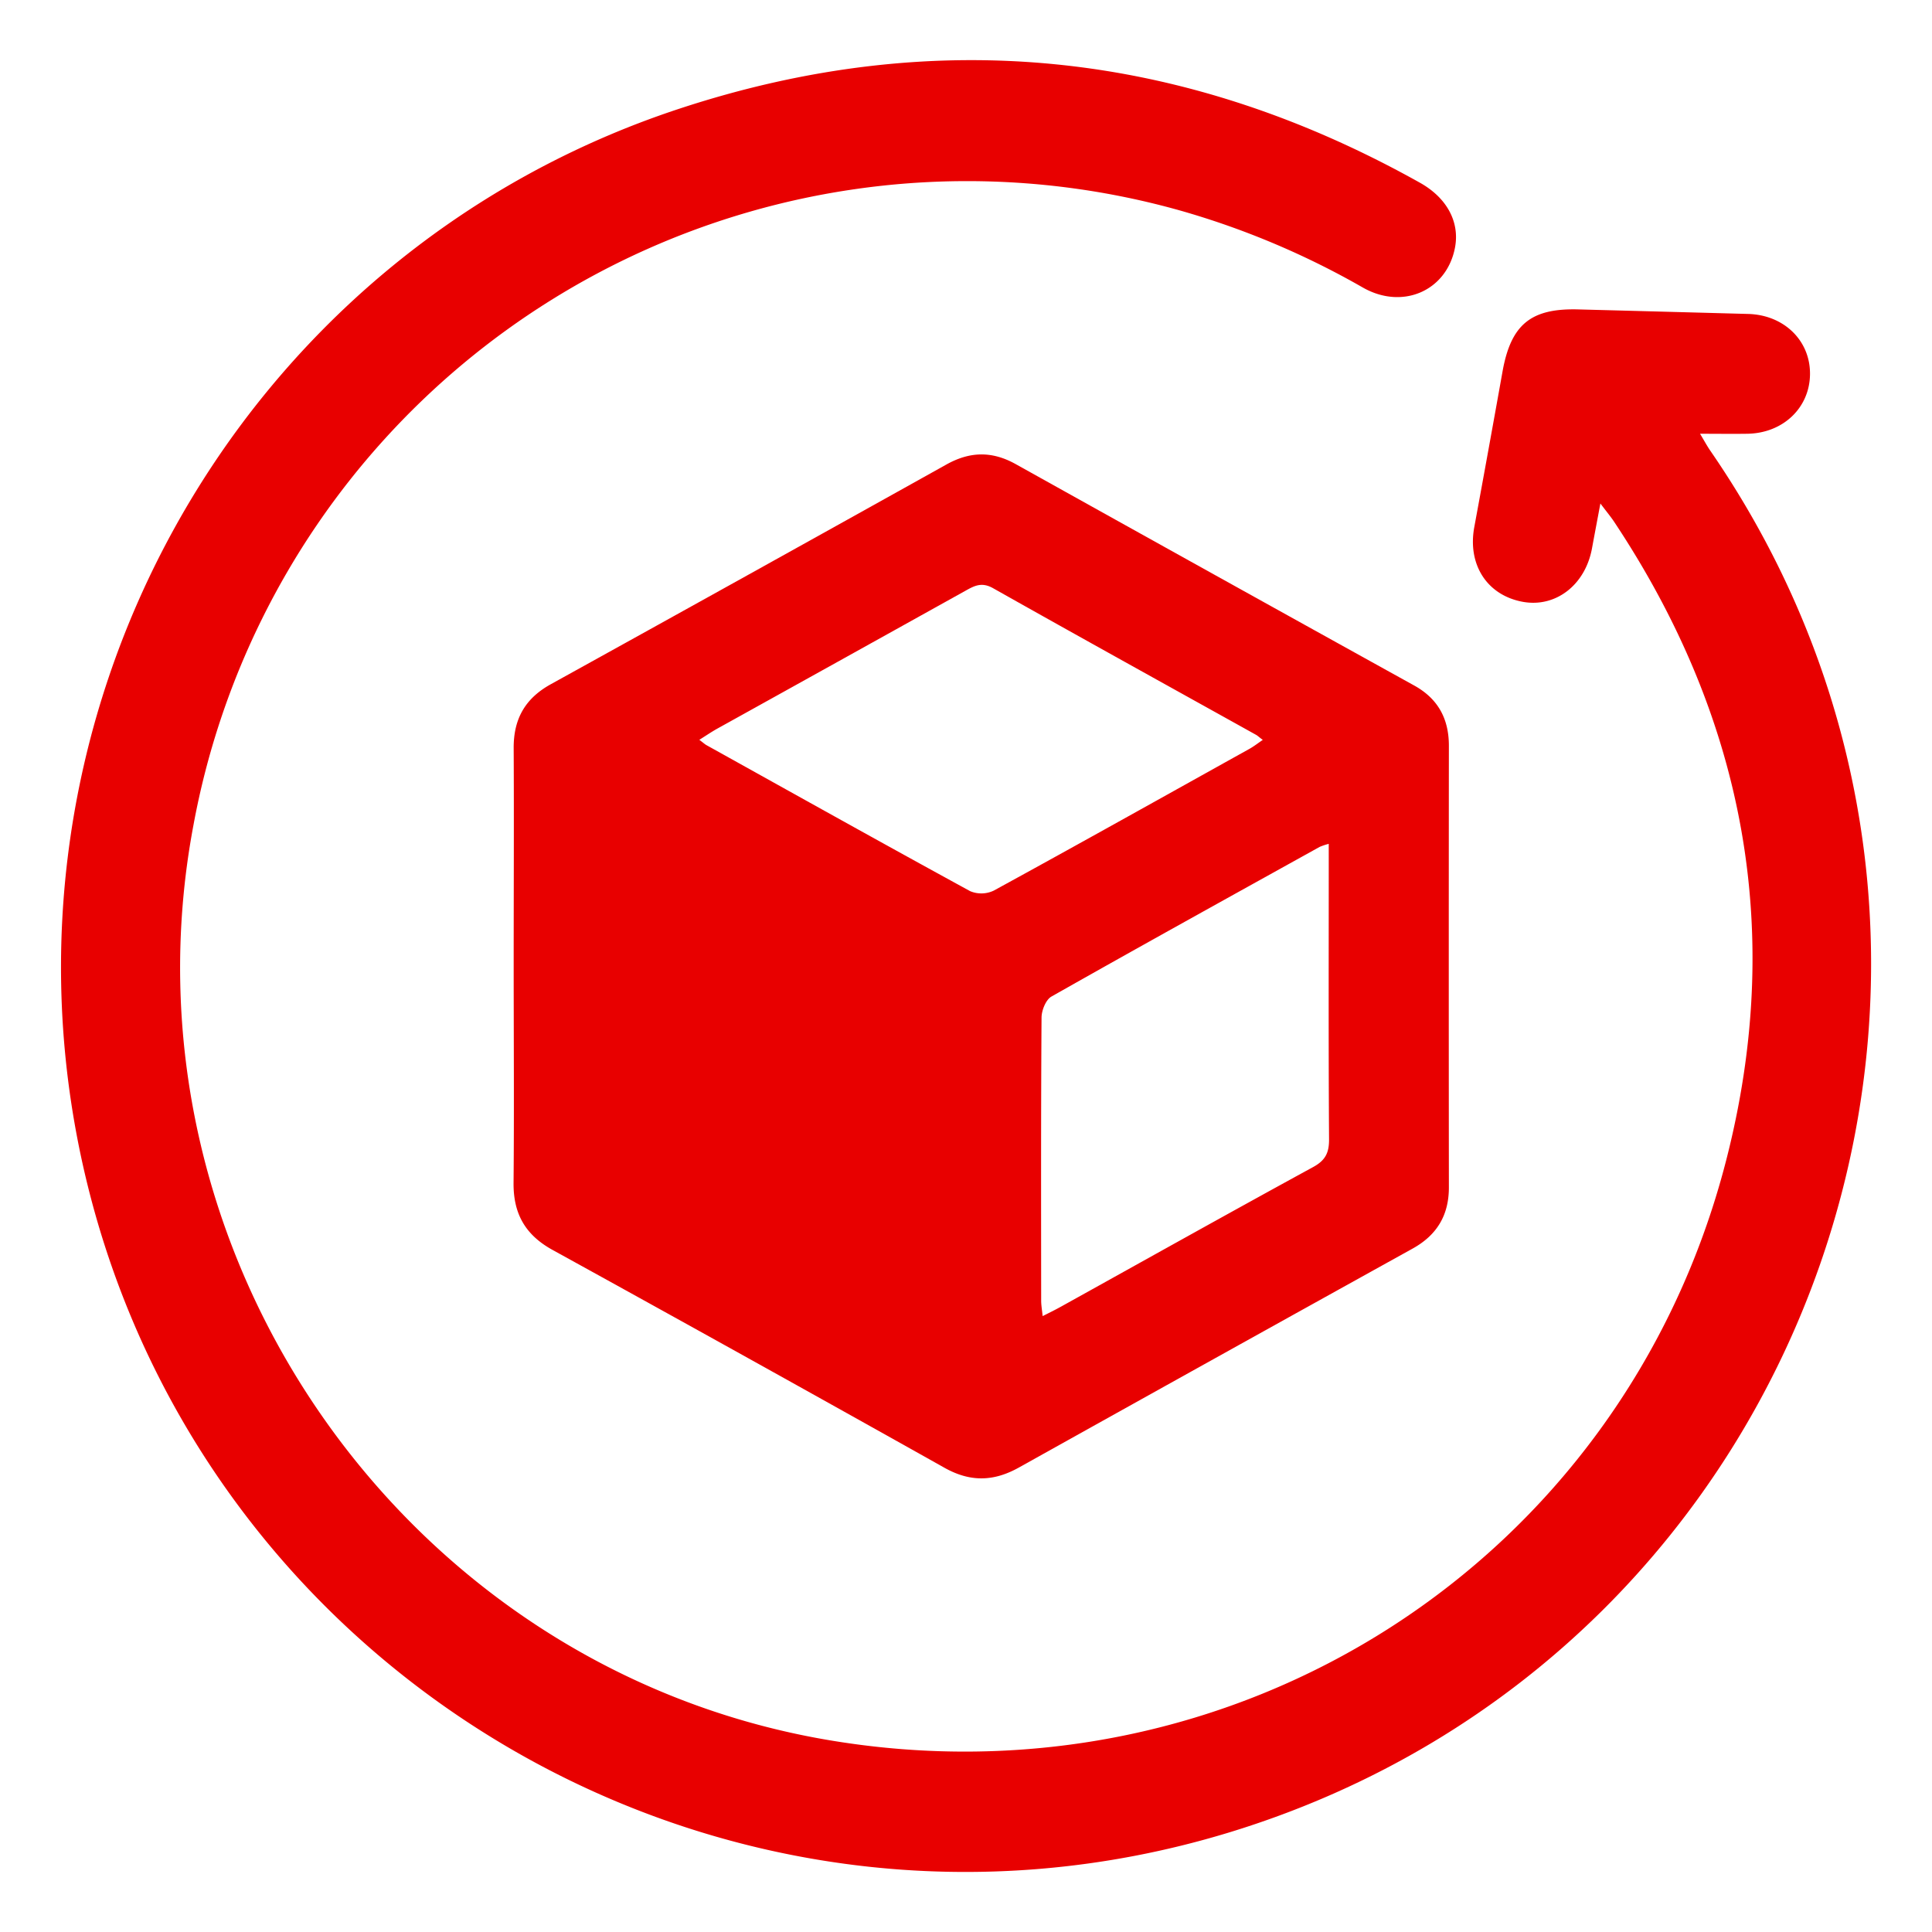 <svg xmlns="http://www.w3.org/2000/svg" id="Layer_1" data-name="Layer 1" viewBox="0 0 512 512"><defs><style>.cls-1{fill:#e80000;}</style></defs><path class="cls-1" d="M424.12,133.43c-.89,4.75-1.57,8.33-2.23,11.92-1.8,9.73-9.69,15.77-18.44,14.12-9.4-1.78-14.57-9.85-12.75-19.77q3.8-20.61,7.49-41.26C400.42,86,405.69,81.64,418.3,82q22.49.59,45,1.2c9.51.27,16.47,7.09,16.37,16s-7.17,15.62-16.64,15.75c-3.94.06-7.88,0-12.5,0,1.09,1.8,1.83,3.2,2.72,4.49,92.29,134,27.85,318.88-127.69,366.23C193.55,525.81,54.64,446.15,22.71,312-6,191.12,62.2,67.59,180.06,28.8,248,6.43,313.72,13.41,376.27,48.41c7.25,4.05,10.59,10.48,9.32,17.19C383.43,77,371.82,82.19,361.27,76.26a216.55,216.55,0,0,0-48.63-20.5,208.48,208.48,0,0,0-261.39,163C30.12,331.15,106.46,441.53,218.75,461,327.13,479.76,430,414.18,457.43,307.58c15.58-60.5,4.95-117.22-29.68-169.32C426.85,136.91,425.8,135.66,424.12,133.43Z"></path><path class="cls-1" d="M136.13,255.84c0-19.16.1-38.32,0-57.48-.06-7.79,3-13.27,9.89-17.06q52.44-29,104.75-58.18c6.27-3.51,12.14-3.62,18.41-.12q52.77,29.42,105.62,58.68c6.29,3.49,9.18,8.8,9.17,16q-.06,58.49,0,117c0,7.41-3.2,12.66-9.63,16.22q-52.18,28.92-104.3,58c-6.74,3.77-12.95,3.89-19.77.06q-51.82-29.06-103.86-57.73c-7.25-4-10.4-9.64-10.31-17.82C136.27,294.16,136.13,275,136.13,255.84Zm216-32.21a16.8,16.8,0,0,0-2.42.81c-23.72,13.17-47.47,26.29-71.07,39.66-1.48.84-2.61,3.65-2.62,5.56-.17,25-.12,50-.1,75,0,1.22.22,2.44.39,4.12,2-1,3.45-1.72,4.87-2.51,22.27-12.36,44.48-24.8,66.83-37,3.26-1.78,4.23-3.8,4.2-7.4-.16-24.33-.08-48.65-.08-73Zm-166.8-27.57c1.1.82,1.46,1.17,1.89,1.41,23.27,12.94,46.52,25.94,69.89,38.7a7.66,7.66,0,0,0,6.25-.15c22.64-12.38,45.16-25,67.69-37.53,1.18-.65,2.26-1.5,3.6-2.41-1-.74-1.34-1.09-1.76-1.33-23.27-12.95-46.58-25.83-69.78-38.91-3-1.66-4.93-.58-7.3.74q-32.94,18.33-65.91,36.62C188.5,194,187.18,194.89,185.33,196.06Z"></path></svg>